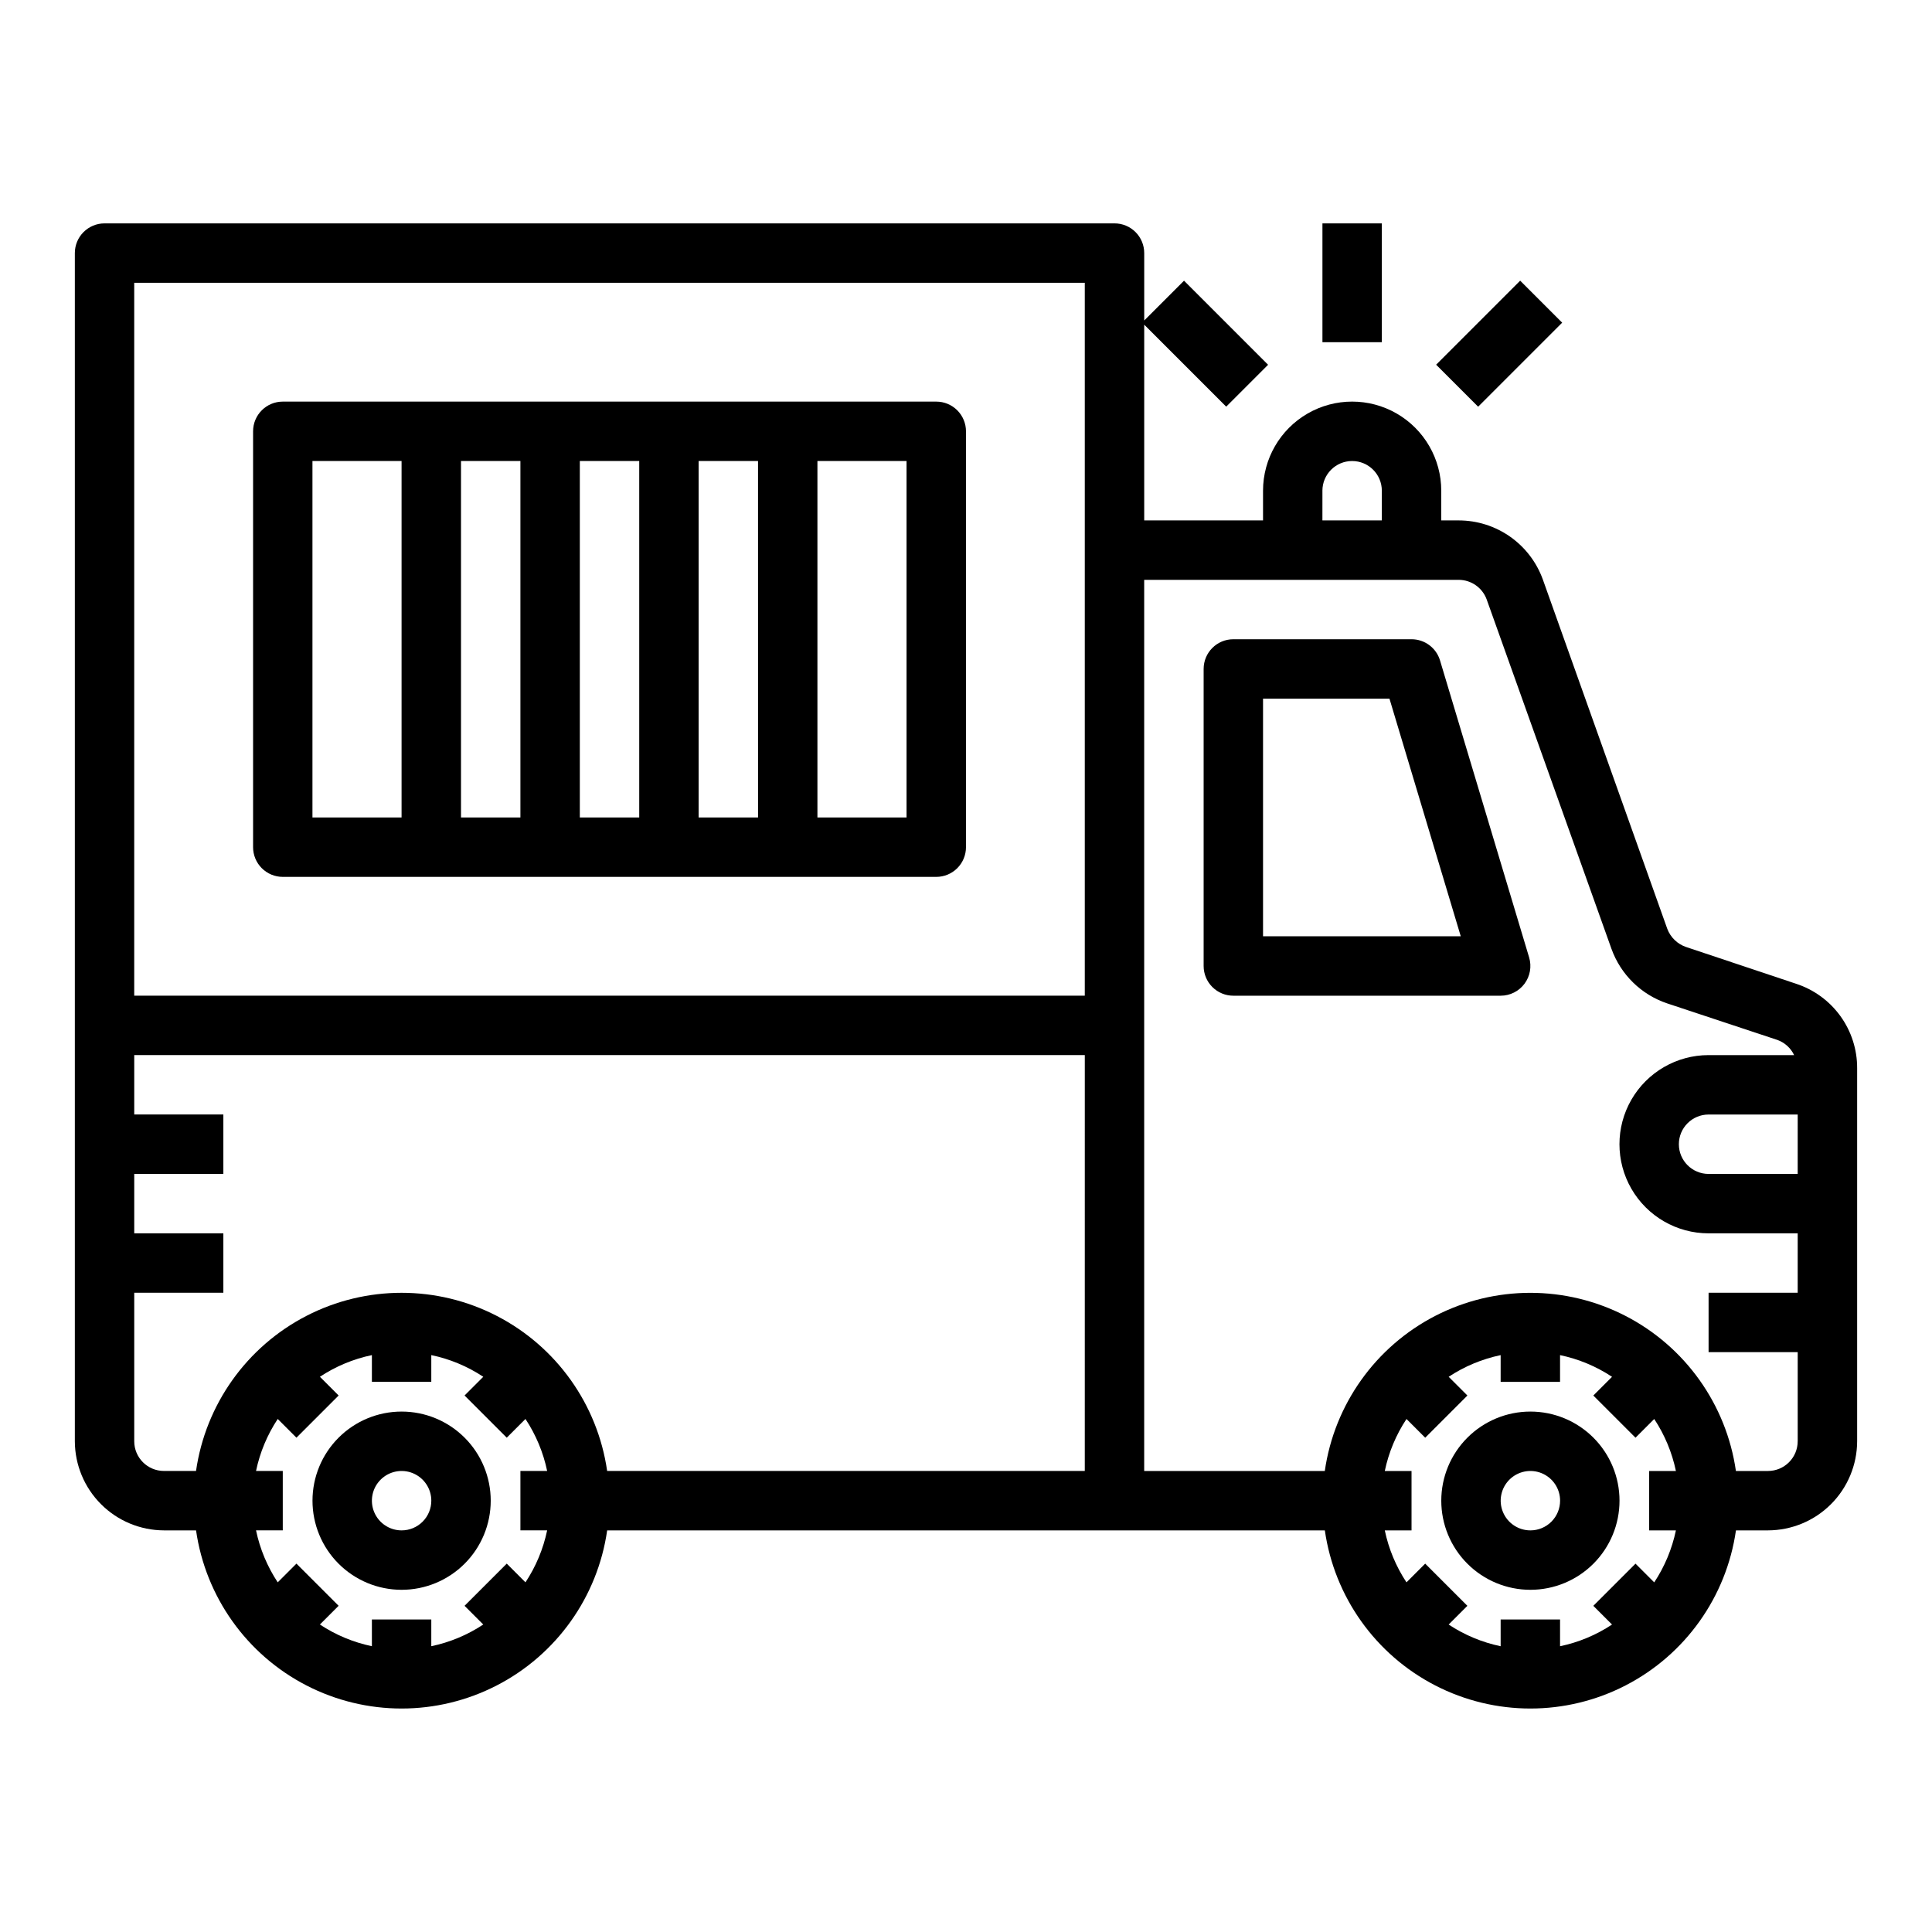 <?xml version="1.0" encoding="UTF-8"?>
<!-- Uploaded to: SVG Repo, www.svgrepo.com, Generator: SVG Repo Mixer Tools -->
<svg fill="#000000" width="800px" height="800px" version="1.1" viewBox="144 144 512 512" xmlns="http://www.w3.org/2000/svg">
 <g>
  <path d="m620.02 404.72-29.207-9.762c-2.285-0.781-4.106-2.543-4.961-4.801l-32.98-92.578c-1.656-4.582-4.68-8.547-8.668-11.348-3.984-2.805-8.738-4.312-13.613-4.316h-4.644v-7.871c0-8.438-4.5-16.234-11.805-20.453-7.309-4.219-16.312-4.219-23.617 0-7.309 4.219-11.809 12.016-11.809 20.453v7.871h-31.488v-51.875l21.727 21.727 11.098-11.098-22.277-22.281-10.547 10.547v-17.867c0-2.09-0.828-4.09-2.305-5.566-1.477-1.477-3.481-2.305-5.566-2.305h-267.65c-4.348 0-7.875 3.523-7.875 7.871v314.88c0.02 6.258 2.516 12.254 6.941 16.68 4.422 4.426 10.418 6.918 16.676 6.938h8.504c2.531 17.625 13.43 32.934 29.254 41.09 15.824 8.16 34.617 8.16 50.438 0 15.824-8.156 26.727-23.465 29.258-41.09h190.19c2.531 17.625 13.43 32.934 29.254 41.09 15.824 8.16 34.617 8.16 50.441 0 15.82-8.156 26.723-23.465 29.254-41.09h8.5c6.258-0.02 12.254-2.512 16.68-6.938 4.422-4.426 6.918-10.422 6.938-16.68v-98.871c0.016-4.953-1.535-9.785-4.434-13.801-2.902-4.016-7-7.012-11.703-8.555zm-331.02 144.84c-1.027 4.914-2.977 9.59-5.746 13.777l-4.961-4.961-11.18 11.18 4.961 4.961v-0.004c-4.188 2.773-8.863 4.723-13.777 5.75v-7.086h-15.742v7.086c-4.914-1.027-9.59-2.977-13.777-5.75l4.961-4.961-11.18-11.176-4.961 4.961h0.004c-2.773-4.188-4.723-8.863-5.75-13.777h7.086v-15.742h-7.086c1.027-4.914 2.977-9.59 5.75-13.777l4.961 4.961 11.18-11.18-4.961-4.961h-0.004c4.188-2.769 8.863-4.719 13.777-5.746v7.086h15.742v-7.086c4.914 1.027 9.59 2.977 13.777 5.746l-4.961 4.961 11.18 11.18 4.961-4.961c2.769 4.188 4.719 8.863 5.746 13.777h-7.086v15.742zm142.48-15.742h-126.58c-2.531-17.625-13.434-32.934-29.258-41.094-15.82-8.156-34.613-8.156-50.438 0-15.824 8.16-26.723 23.469-29.254 41.094h-8.504c-4.348 0-7.871-3.527-7.871-7.875v-39.359h23.617v-15.742h-23.617v-15.746h23.617v-15.742h-23.617v-15.746h251.91zm0-125.95h-251.91v-188.93h251.91zm62.977-133.82h-0.004c0-4.348 3.527-7.871 7.875-7.871 4.348 0 7.871 3.523 7.871 7.871v7.871h-15.746zm93.676 275.52c-1.027 4.914-2.977 9.59-5.746 13.777l-4.961-4.961-11.18 11.18 4.961 4.961v-0.004c-4.188 2.773-8.863 4.723-13.777 5.75v-7.086h-15.742v7.086c-4.914-1.027-9.59-2.977-13.777-5.75l4.961-4.961-11.18-11.18-4.961 4.961 0.004 0.004c-2.773-4.188-4.723-8.863-5.75-13.777h7.086v-15.742h-7.086c1.027-4.914 2.977-9.59 5.75-13.777l4.961 4.961 11.18-11.18-4.961-4.961h-0.004c4.188-2.769 8.863-4.719 13.777-5.746v7.086h15.742v-7.086c4.914 1.027 9.59 2.977 13.777 5.746l-4.961 4.961 11.18 11.18 4.961-4.961c2.769 4.188 4.719 8.863 5.746 13.777h-7.086v15.742zm32.273-62.977h-23.613v15.742h23.617v23.617h-0.004c0 2.09-0.828 4.09-2.305 5.566s-3.477 2.309-5.566 2.309h-8.5c-2.531-17.625-13.434-32.934-29.254-41.094-15.824-8.156-34.617-8.156-50.441 0-15.824 8.16-26.723 23.469-29.254 41.094h-47.863v-236.16h83.363c3.312 0.012 6.262 2.086 7.402 5.195l33.062 92.574c2.453 6.84 7.906 12.176 14.797 14.484l29.207 9.684c1.938 0.707 3.523 2.148 4.406 4.012h-22.668c-8.438 0-16.234 4.504-20.453 11.809-4.219 7.309-4.219 16.309 0 23.617 4.219 7.305 12.016 11.809 20.453 11.809h23.617zm0-31.488h-23.613c-4.348 0-7.875-3.523-7.875-7.871 0-4.348 3.527-7.871 7.875-7.871h23.617z"/>
  <path d="m525.62 319.02c-1-3.332-4.066-5.613-7.543-5.613h-47.23c-4.348 0-7.871 3.523-7.871 7.871v78.723c0 2.086 0.828 4.09 2.305 5.566 1.477 1.477 3.477 2.305 5.566 2.305h70.848c2.488 0 4.828-1.176 6.316-3.172 1.484-1.996 1.938-4.578 1.227-6.961zm-46.902 73.105v-62.977h33.504l18.895 62.977z"/>
  <path d="m250.43 518.08c-6.262 0-12.27 2.488-16.699 6.918-4.43 4.43-6.918 10.434-6.918 16.699 0 6.262 2.488 12.27 6.918 16.699 4.43 4.43 10.438 6.918 16.699 6.918 6.266 0 12.27-2.488 16.699-6.918 4.43-4.43 6.918-10.438 6.918-16.699 0-6.266-2.488-12.27-6.918-16.699-4.43-4.43-10.434-6.918-16.699-6.918zm0 31.488c-3.184 0-6.055-1.918-7.273-4.859-1.219-2.941-0.543-6.328 1.707-8.578s5.637-2.926 8.578-1.707 4.859 4.09 4.859 7.273c0 2.086-0.828 4.09-2.305 5.566-1.477 1.477-3.477 2.305-5.566 2.305z"/>
  <path d="m549.57 518.08c-6.262 0-12.27 2.488-16.699 6.918-4.43 4.43-6.918 10.434-6.918 16.699 0 6.262 2.488 12.27 6.918 16.699 4.43 4.43 10.438 6.918 16.699 6.918 6.266 0 12.27-2.488 16.699-6.918 4.43-4.43 6.918-10.438 6.918-16.699 0-6.266-2.488-12.27-6.918-16.699-4.43-4.43-10.434-6.918-16.699-6.918zm0 31.488c-3.184 0-6.055-1.918-7.273-4.859-1.219-2.941-0.543-6.328 1.707-8.578 2.254-2.25 5.637-2.926 8.578-1.707s4.859 4.09 4.859 7.273c0 2.086-0.828 4.09-2.305 5.566-1.477 1.477-3.477 2.305-5.566 2.305z"/>
  <path d="m494.46 203.2h15.742v31.488h-15.742z"/>
  <path d="m524.59 240.65 22.27-22.27 11.133 11.133-22.27 22.27z"/>
  <path d="m392.12 250.43h-173.18c-4.348 0-7.871 3.523-7.871 7.871v110.21c0 2.086 0.828 4.09 2.305 5.566s3.481 2.305 5.566 2.305h173.18c2.09 0 4.09-0.828 5.566-2.305 1.477-1.477 2.309-3.481 2.309-5.566v-110.21c0-2.086-0.832-4.09-2.309-5.566-1.477-1.477-3.477-2.305-5.566-2.305zm-94.461 15.746h15.742v94.461h-15.742zm-15.746 94.461h-15.742v-94.461h15.742zm47.23-94.465h15.742l0.004 94.465h-15.746zm-102.34 0.004h23.617v94.461h-23.617zm157.44 94.461h-23.617v-94.461h23.617z"/>
 </g>
</svg>